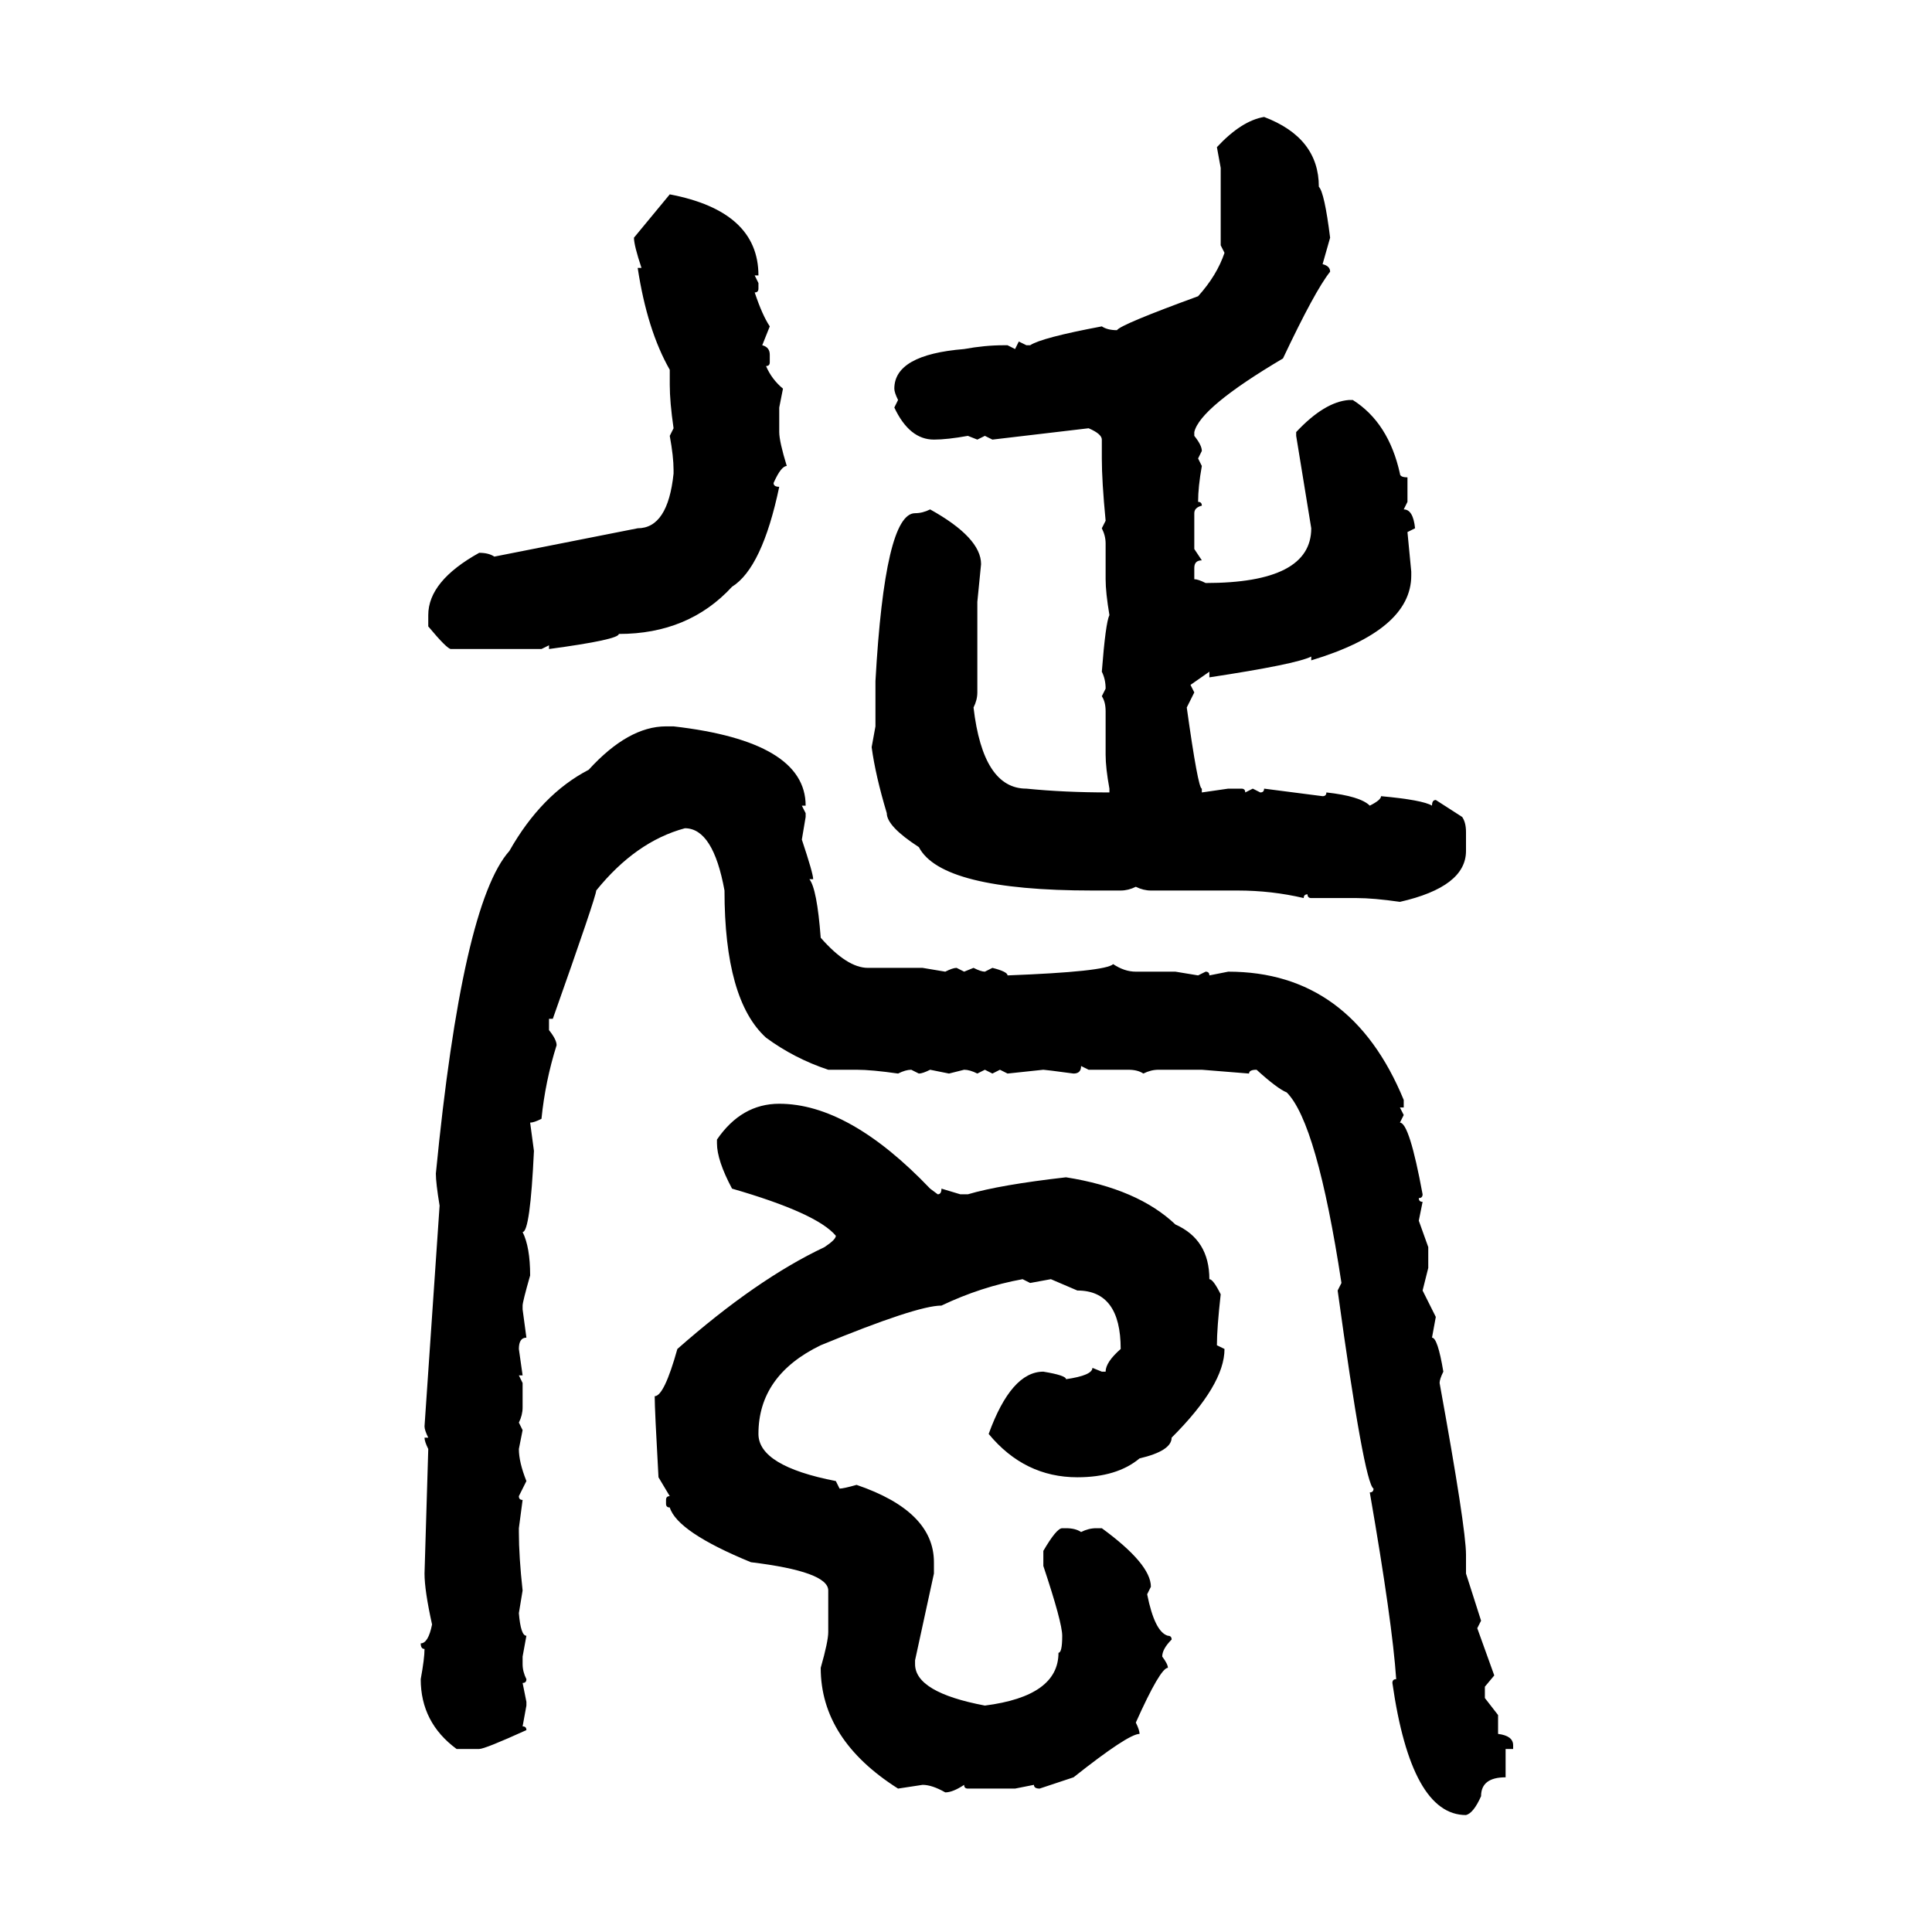 <svg xmlns="http://www.w3.org/2000/svg" xmlns:xlink="http://www.w3.org/1999/xlink" width="300" height="300"><path d="M196.29 18.16L196.29 18.16Q204.79 21.39 204.79 29.00L204.79 29.00Q205.66 29.88 206.54 36.91L206.54 36.91L205.37 41.02Q206.54 41.31 206.54 42.19L206.54 42.19Q204.20 45.12 199.22 55.66L199.22 55.66Q186.33 63.28 185.45 67.09L185.45 67.09L185.45 67.68Q186.62 69.14 186.62 70.02L186.62 70.02L186.04 71.19L186.62 72.36Q186.04 75.59 186.04 77.93L186.04 77.93Q186.62 77.93 186.62 78.52L186.62 78.52Q185.45 78.81 185.45 79.69L185.45 79.69L185.45 85.25L186.62 87.01Q185.45 87.01 185.45 88.18L185.45 88.18L185.45 89.94Q186.04 89.94 187.21 90.53L187.21 90.53Q203.61 90.53 203.61 82.03L203.61 82.03L201.27 67.68L201.27 67.09Q205.66 62.40 209.47 62.11L209.47 62.11L210.06 62.11Q215.63 65.63 217.38 73.54L217.38 73.54Q217.38 74.12 218.55 74.12L218.55 74.12L218.55 77.93L217.97 79.10Q219.43 79.10 219.73 82.03L219.73 82.03L218.55 82.62L219.14 88.77L219.14 89.36Q219.14 97.85 203.61 102.54L203.61 102.54L203.61 101.95Q201.27 103.13 187.79 105.18L187.79 105.18L187.79 104.30L184.86 106.35L185.45 107.52L184.28 109.86Q186.04 122.46 186.62 122.46L186.62 122.46L186.62 123.05L190.72 122.46L192.77 122.46Q193.36 122.46 193.36 123.05L193.36 123.05L194.53 122.46L195.70 123.05Q196.29 123.05 196.29 122.46L196.29 122.46L205.37 123.63Q205.96 123.63 205.96 123.05L205.96 123.05Q211.23 123.63 212.70 125.10L212.70 125.10Q214.45 124.22 214.45 123.63L214.45 123.63Q220.90 124.22 222.36 125.10L222.36 125.10Q222.36 124.22 222.95 124.22L222.95 124.22L227.05 126.86Q227.64 127.73 227.64 129.20L227.64 129.20L227.64 132.13Q227.64 137.70 217.38 140.04L217.38 140.04Q213.28 139.45 210.64 139.45L210.64 139.45L203.61 139.45Q203.03 139.45 203.03 138.87L203.03 138.87Q202.44 138.87 202.44 139.45L202.44 139.45Q197.46 138.28 192.19 138.28L192.19 138.28L178.71 138.28Q177.54 138.28 176.37 137.70L176.37 137.70Q175.20 138.28 174.02 138.28L174.02 138.28L169.63 138.28Q146.19 138.28 142.68 131.54L142.68 131.54Q137.70 128.32 137.70 126.27L137.70 126.27Q135.94 120.41 135.35 116.02L135.35 116.02L135.94 112.79L135.94 105.76Q137.40 79.69 142.09 79.69L142.09 79.69Q143.26 79.69 144.43 79.10L144.43 79.10Q152.34 83.50 152.34 87.60L152.34 87.60L151.76 93.46L151.76 107.52Q151.76 108.69 151.17 109.86L151.17 109.86Q152.64 122.46 159.38 122.46L159.38 122.46Q165.23 123.05 172.27 123.05L172.27 123.05L172.27 122.46Q171.68 119.24 171.68 117.19L171.68 117.19L171.68 110.45Q171.68 108.98 171.09 108.11L171.09 108.11L171.68 106.93Q171.68 105.47 171.09 104.30L171.09 104.30Q171.68 96.68 172.27 95.51L172.27 95.51Q171.68 91.99 171.68 89.94L171.68 89.94L171.68 84.38Q171.68 83.20 171.09 82.03L171.09 82.03L171.68 80.86Q171.09 74.71 171.09 71.19L171.09 71.19L171.09 68.26Q171.09 67.38 169.04 66.50L169.04 66.50L154.10 68.26L152.93 67.68L151.76 68.26L150.29 67.68Q147.07 68.26 145.02 68.26L145.02 68.26Q141.21 68.26 138.87 63.28L138.87 63.28L139.45 62.11Q138.87 60.94 138.87 60.35L138.87 60.35Q138.87 55.08 149.71 54.20L149.71 54.20Q152.93 53.61 155.86 53.61L155.86 53.61L156.45 53.61L157.62 54.20L158.20 53.03L159.38 53.61L159.96 53.61Q161.72 52.44 171.09 50.68L171.09 50.68Q171.97 51.27 173.44 51.27L173.44 51.27Q174.02 50.39 186.04 46.00L186.04 46.00Q188.96 42.77 190.14 39.26L190.14 39.26L189.55 38.09L189.55 26.07L188.96 22.85Q192.77 18.75 196.29 18.16ZM98.44 36.91L104.00 30.18Q117.77 32.81 117.77 42.77L117.77 42.77L117.19 42.77L117.77 43.95L117.77 44.82Q117.77 45.41 117.19 45.41L117.19 45.41Q118.36 48.93 119.53 50.68L119.53 50.68L118.36 53.61Q119.53 53.91 119.53 55.08L119.53 55.08L119.53 56.25Q119.53 56.84 118.95 56.84L118.95 56.84Q119.82 58.89 121.58 60.35L121.58 60.35L121.00 63.28L121.00 67.09Q121.00 68.55 122.17 72.36L122.17 72.36Q121.29 72.36 120.12 75L120.12 75Q120.12 75.59 121.00 75.59L121.00 75.59Q118.36 88.18 113.67 91.11L113.67 91.11Q106.93 98.44 96.09 98.44L96.09 98.44Q96.09 99.32 85.25 100.78L85.25 100.78L85.25 100.20L84.08 100.78L70.02 100.78Q69.43 100.78 66.50 97.27L66.50 97.27L66.50 95.51Q66.50 90.23 74.41 85.84L74.41 85.84Q75.88 85.84 76.76 86.43L76.76 86.43L99.02 82.03Q103.71 82.03 104.59 73.54L104.59 73.54L104.59 72.95Q104.59 70.90 104.00 67.68L104.00 67.68L104.59 66.50Q104.00 62.40 104.00 59.77L104.00 59.77L104.00 57.42Q100.49 51.27 99.02 41.60L99.02 41.60L99.61 41.60Q98.44 38.09 98.44 36.91L98.44 36.91ZM103.42 112.79L104.59 112.79Q125.10 115.14 125.10 125.10L125.10 125.10L124.51 125.10L125.10 126.27L125.10 126.86L124.51 130.37Q126.27 135.64 126.27 136.52L126.27 136.52L125.68 136.52Q126.86 137.99 127.44 145.61L127.44 145.61Q131.54 150.29 134.77 150.29L134.77 150.29L143.26 150.29L146.78 150.88Q147.95 150.29 148.54 150.29L148.54 150.29L149.71 150.88L151.17 150.29Q152.34 150.88 152.93 150.88L152.93 150.88L154.10 150.29Q156.45 150.88 156.45 151.46L156.45 151.46Q171.68 150.88 172.85 149.71L172.85 149.71Q174.61 150.88 176.37 150.88L176.37 150.88L182.52 150.88L186.04 151.46L187.21 150.88Q187.79 150.88 187.79 151.46L187.79 151.46L190.72 150.88Q209.77 150.88 217.97 170.80L217.97 170.80L217.97 171.97L217.38 171.97L217.97 173.14L217.38 174.32Q218.85 174.32 220.90 185.45L220.90 185.45Q220.90 186.04 220.31 186.04L220.31 186.04Q220.31 186.62 220.90 186.62L220.90 186.62L220.31 189.55L221.78 193.65L221.78 196.88L220.90 200.39L222.95 204.49L222.36 207.71Q223.24 207.71 224.12 212.99L224.12 212.99Q223.54 214.16 223.54 214.75L223.54 214.75Q227.64 237.30 227.64 241.41L227.64 241.41L227.64 244.34L229.98 251.66L229.39 252.83L232.03 260.16L230.57 261.91L230.57 263.67L232.62 266.31L232.62 269.24Q234.96 269.53 234.96 271.00L234.96 271.00L234.96 271.58L233.79 271.58L233.79 275.98Q229.98 275.98 229.98 278.91L229.98 278.91Q228.81 281.54 227.64 281.84L227.64 281.84Q219.14 281.84 216.21 261.33L216.21 261.33Q216.21 260.74 216.80 260.74L216.80 260.74Q216.21 251.95 212.70 231.74L212.70 231.74Q213.28 231.74 213.28 231.15L213.28 231.15Q211.82 230.27 207.71 200.39L207.71 200.39L208.30 199.22Q204.49 174.32 199.80 169.63L199.80 169.63Q198.34 169.04 195.12 166.11L195.12 166.11Q193.95 166.11 193.95 166.70L193.95 166.70L186.62 166.11L179.88 166.11Q178.71 166.11 177.54 166.70L177.54 166.70Q176.66 166.11 175.20 166.11L175.20 166.11L169.04 166.11L167.87 165.53Q167.87 166.70 166.70 166.70L166.70 166.70Q162.30 166.11 162.01 166.11L162.01 166.11L156.45 166.70L155.27 166.11L154.10 166.70L152.93 166.11L151.76 166.70Q150.59 166.11 149.71 166.11L149.71 166.11L147.36 166.70L144.43 166.11Q143.26 166.70 142.68 166.70L142.68 166.70L141.50 166.11Q140.63 166.11 139.45 166.70L139.45 166.70Q135.35 166.11 133.01 166.11L133.01 166.11L128.61 166.11Q123.34 164.36 118.95 161.13L118.95 161.13Q112.50 155.27 112.50 138.28L112.50 138.28Q110.74 128.61 106.35 128.61L106.35 128.61Q98.73 130.66 92.58 138.28L92.58 138.28Q92.58 139.16 85.84 158.20L85.84 158.20L85.25 158.20L85.25 159.96Q86.43 161.43 86.43 162.30L86.43 162.30Q84.67 167.87 84.08 173.73L84.08 173.73Q82.91 174.32 82.32 174.32L82.32 174.32L82.91 178.71Q82.32 191.31 81.15 191.31L81.15 191.31Q82.32 193.65 82.32 198.05L82.32 198.05Q81.15 202.15 81.15 202.73L81.15 202.73L81.15 203.32L81.74 207.71Q80.57 207.71 80.57 209.47L80.57 209.47L81.15 213.57L80.57 213.57L81.15 214.75L81.15 218.55Q81.15 219.73 80.57 220.90L80.57 220.90L81.15 222.07L80.57 225Q80.57 227.05 81.74 229.98L81.74 229.98L80.57 232.32Q80.57 232.91 81.15 232.91L81.15 232.91L80.57 237.30L80.57 237.89Q80.57 241.70 81.15 246.97L81.15 246.97L80.57 250.49Q80.86 254.00 81.74 254.00L81.74 254.00L81.15 257.23L81.15 258.40Q81.15 259.57 81.74 260.74L81.74 260.74Q81.74 261.33 81.15 261.33L81.15 261.33L81.74 264.26L81.74 264.84L81.15 268.07Q81.74 268.07 81.74 268.65L81.74 268.65Q75.29 271.58 74.41 271.58L74.41 271.58L70.90 271.58Q65.33 267.48 65.33 260.74L65.33 260.74Q65.92 257.52 65.92 256.05L65.92 256.05Q65.33 256.05 65.33 255.18L65.33 255.18Q66.50 255.18 67.09 252.25L67.09 252.25Q65.92 246.97 65.92 244.34L65.92 244.34L66.50 225Q65.92 223.83 65.92 223.24L65.92 223.24L66.50 223.24Q65.92 222.07 65.92 221.48L65.92 221.48L68.26 187.21Q67.68 183.69 67.68 182.23L67.68 182.23Q71.78 140.33 79.10 132.13L79.10 132.13Q84.08 123.34 91.41 119.53L91.41 119.53Q97.56 112.79 103.42 112.79L103.42 112.79ZM121.00 171.39L121.00 171.39Q131.84 171.39 144.43 184.57L144.43 184.57L145.61 185.45Q146.19 185.45 146.19 184.57L146.19 184.57L149.12 185.45L150.29 185.45Q155.27 183.98 165.53 182.81L165.53 182.81Q176.66 184.57 182.52 190.14L182.52 190.14Q187.79 192.48 187.79 198.63L187.79 198.63Q188.38 198.63 189.55 200.98L189.55 200.98Q188.96 206.25 188.96 208.89L188.96 208.89L190.14 209.47Q190.14 215.04 181.93 223.24L181.93 223.24Q181.93 225.29 176.95 226.46L176.95 226.46Q173.44 229.39 167.29 229.39L167.29 229.39Q159.08 229.39 153.52 222.66L153.52 222.66Q157.03 212.99 162.01 212.99L162.01 212.99Q165.53 213.57 165.53 214.16L165.53 214.16Q169.63 213.57 169.63 212.40L169.63 212.40L171.09 212.99L171.68 212.99Q171.68 211.52 174.02 209.47L174.02 209.47Q174.02 200.39 167.29 200.39L167.29 200.39L163.18 198.63L159.96 199.22L158.79 198.63Q152.34 199.80 146.19 202.73L146.19 202.73Q142.38 202.73 127.44 208.89L127.44 208.89Q117.77 213.57 117.77 222.66L117.77 222.66Q117.77 227.64 129.79 229.98L129.79 229.98L130.37 231.15Q130.96 231.15 133.01 230.57L133.01 230.57Q145.02 234.67 145.02 242.58L145.02 242.58L145.02 244.34L142.09 257.81L142.09 258.40Q142.09 262.79 152.93 264.84L152.93 264.84Q164.36 263.38 164.36 256.64L164.36 256.64Q164.94 256.64 164.94 254.00L164.94 254.00Q164.94 251.95 162.01 243.16L162.01 243.16L162.01 240.82Q164.06 237.30 164.94 237.30L164.94 237.30L165.53 237.30Q166.99 237.30 167.87 237.89L167.87 237.89Q169.04 237.30 170.21 237.30L170.21 237.30L171.09 237.30Q178.71 242.87 178.71 246.39L178.71 246.39L178.13 247.56Q179.30 253.42 181.35 254.00L181.35 254.00Q181.93 254.00 181.93 254.59L181.93 254.59Q180.47 256.05 180.47 257.23L180.47 257.23Q181.35 258.40 181.35 258.98L181.35 258.98Q180.18 258.98 176.37 267.48L176.37 267.48Q176.95 268.65 176.95 269.24L176.95 269.24Q175.20 269.24 166.70 275.98L166.70 275.98L161.43 277.73Q160.55 277.73 160.55 277.15L160.55 277.15L157.62 277.73L150.29 277.73Q149.71 277.73 149.71 277.15L149.71 277.15Q147.95 278.32 146.78 278.32L146.78 278.32Q144.73 277.15 143.26 277.15L143.26 277.15L139.45 277.73Q127.44 270.12 127.44 258.98L127.44 258.98Q128.61 254.88 128.61 253.42L128.61 253.42L128.61 246.97Q128.61 244.04 116.60 242.58L116.60 242.58Q105.18 237.89 104.00 234.08L104.00 234.08Q103.42 234.08 103.42 233.50L103.42 233.50L103.42 232.91Q103.42 232.32 104.00 232.32L104.00 232.32L102.25 229.39Q101.66 218.85 101.66 216.80L101.66 216.80Q103.13 216.80 105.18 209.47L105.18 209.47Q117.48 198.63 128.03 193.65L128.03 193.65Q129.79 192.48 129.79 191.89L129.79 191.89Q126.86 188.38 113.67 184.57L113.67 184.57Q111.33 180.18 111.33 177.54L111.33 177.54L111.33 176.95Q115.14 171.39 121.00 171.39Z"/></svg>